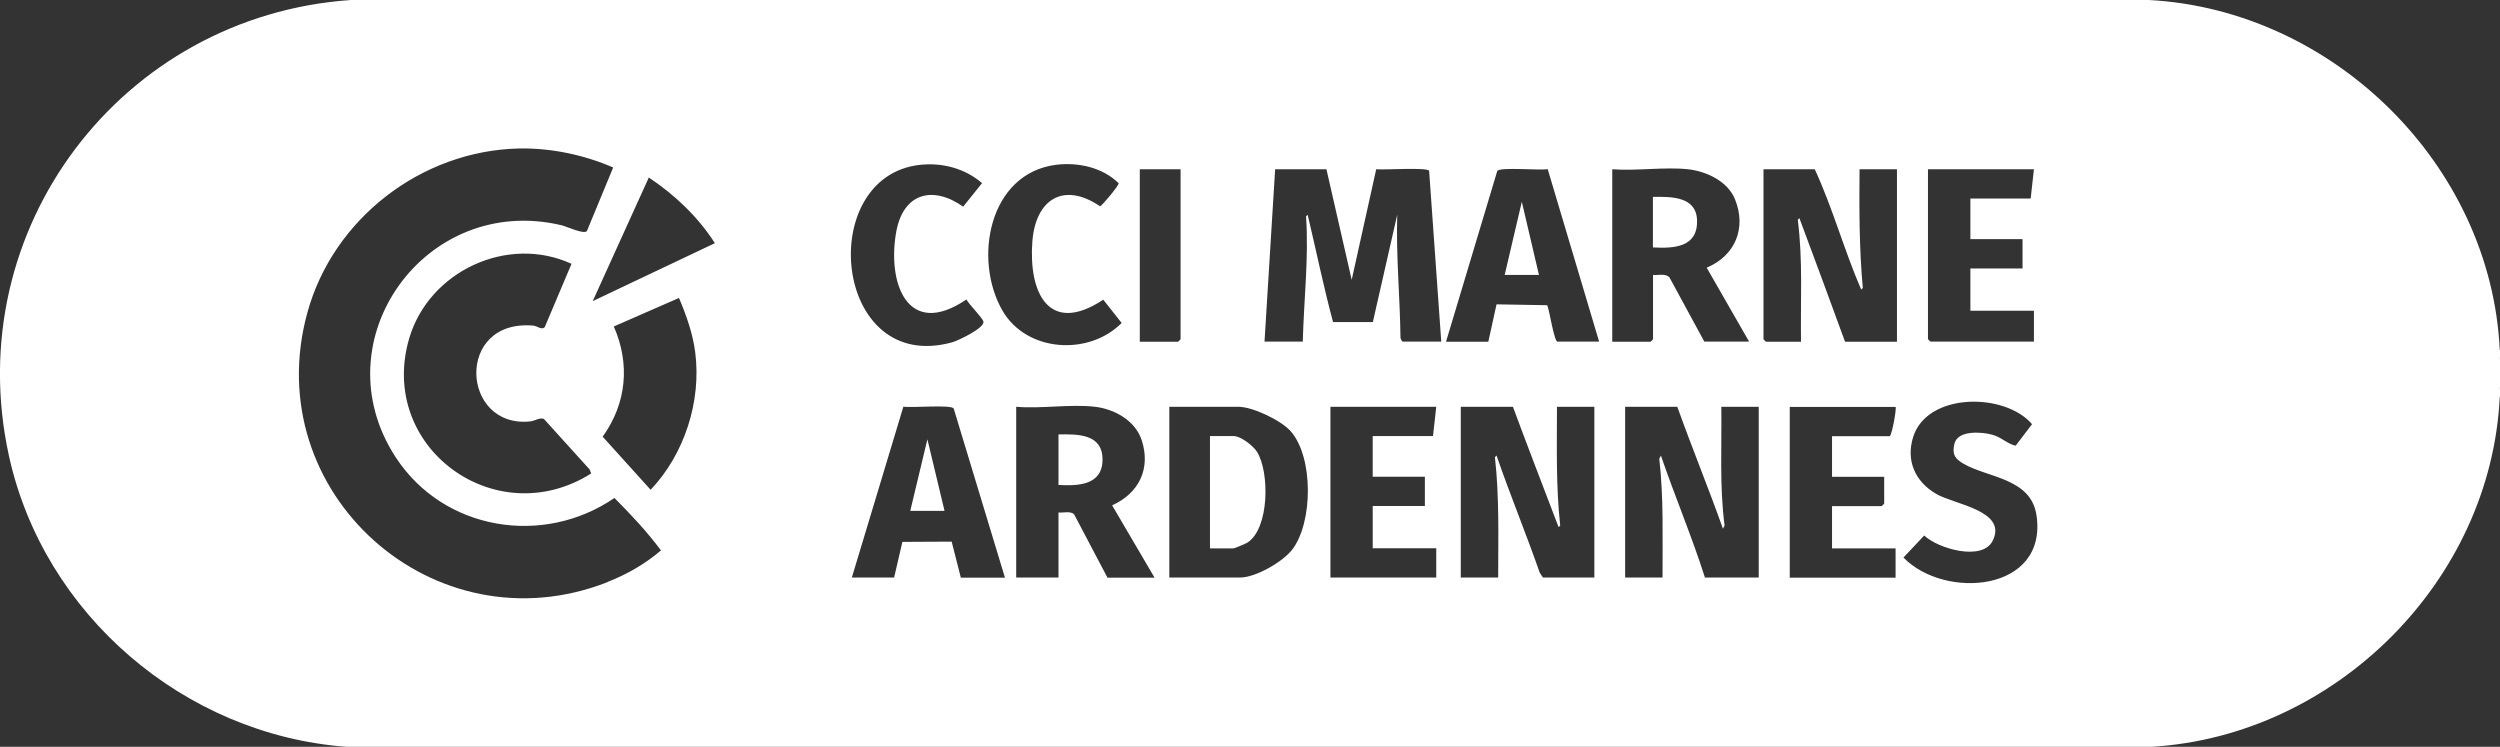 <svg xmlns="http://www.w3.org/2000/svg" id="Calque_1" data-name="Calque 1" viewBox="0 0 199.86 59.7"><rect x="0" y="0" width="199.86" height="59.7" fill="#333333" stroke="none"/><defs><style>      .cls-1 {        fill: #fff;      }    </style></defs><path class="cls-1" d="M199.97,31.09c-.04.11-.08.11-.13,0-.38-.67-.38-1.8,0-2.47.04-.11.08-.11.13,0v2.47Z"></path><path class="cls-1" d="M199.97,28.62h-.13c-.37-.17-.36-.48,0-.65h.13v.65Z"></path><path class="cls-1" d="M199.97,31.74h-.13c-.36-.17-.37-.48,0-.65h.13v.65Z"></path><path class="cls-1" d="M199.84,28.62c0-.22.01-.43,0-.65-.7-14.79-13.31-27.18-28.05-27.97H28.05C9.7,1.27-3.24,18.33.71,36.42c2.77,12.68,13.99,22.3,26.95,23.28h144.39c14.66-.9,27.09-13.25,27.79-27.97.01-.22,0-.43,0-.65.03-.8.03-1.67,0-2.47ZM154.14,13.53h8.46l-.26,2.34h-4.82v3.25h4.17v2.34h-4.17v3.38h5.08v2.47h-8.27s-.2-.18-.2-.2v-13.59ZM91.13,13.53h3.25v13.59s-.18.2-.2.2h-3.06v-13.78ZM48.59,46.53c-13.89,5.46-27.97-7.15-24.02-21.53,2.06-7.52,9.12-12.96,16.93-13.13,2.54-.05,5.2.51,7.52,1.52l-2.1,5.08c-.22.29-1.59-.35-2.02-.46-10.88-2.6-19.38,9.22-13.25,18.57,3.82,5.83,11.76,7.14,17.47,3.23,1.31,1.31,2.63,2.72,3.72,4.19-1.22,1.06-2.74,1.93-4.26,2.52ZM42.38,33.69c.38-.04.8-.34,1.1-.2l3.65,4.03.13.33c-7.61,4.82-17.12-2.08-14.54-10.82,1.58-5.34,7.85-8.29,12.97-5.94l-2.14,5.06c-.25.26-.59-.09-.92-.12-6.26-.54-5.79,8.22-.25,7.66ZM52.01,39.15l-3.83-4.24c1.91-2.66,2.21-5.81.89-8.81l5.21-2.28c.59,1.39,1.11,2.85,1.3,4.36.5,3.9-.86,8.12-3.56,10.97ZM47.39,24.06l4.48-9.87c2.08,1.39,3.93,3.14,5.28,5.25l-9.76,4.63ZM73.53,13.18c1.8-.2,3.61.28,4.98,1.46l-1.51,1.88c-2.42-1.7-4.76-1.1-5.34,1.95-.77,4.11.87,8.68,5.6,5.47.19.39,1.31,1.48,1.36,1.78.08.51-2.02,1.51-2.48,1.64-9.54,2.66-11.01-13.23-2.61-14.18ZM76.81,46.17l-.73-2.87-3.94.02-.66,2.85h-3.38l4.12-13.66c.63.11,3.76-.18,4.02.14l4.1,13.53h-3.52ZM80.14,24.83c-2.36-4.09-1.1-11,4.32-11.66,1.74-.21,3.7.22,4.97,1.48.03.17-1.35,1.83-1.49,1.84-2.94-2-5.16-.52-5.41,2.82-.31,4.07,1.3,7.53,5.67,4.65l1.47,1.86c-2.64,2.66-7.62,2.33-9.53-.99ZM88.53,46.17l-2.67-5.07c-.32-.26-.84-.09-1.24-.13v5.2h-3.38v-13.65c1.99.17,4.37-.23,6.31,0,1.57.19,3.21,1.11,3.72,2.66.75,2.29-.22,4.25-2.36,5.22l3.39,5.78h-3.78ZM103.29,43.95c-.75.98-2.92,2.22-4.15,2.22h-5.66v-13.65h5.53c1.13,0,3.4,1.08,4.17,1.95,1.84,2.09,1.79,7.3.12,9.48ZM113.91,38.11v2.34h-4.17v3.38h5.08v2.34h-8.46v-13.65h8.46l-.26,2.34h-4.82v3.25h4.17ZM112.16,27.32c-.07,0-.2-.22-.2-.33-.04-3.27-.36-6.54-.26-9.82l-1.95,8.58h-3.18c-.76-2.83-1.35-5.72-2.03-8.58l-.13.13c.23,3.27-.18,6.74-.26,10.01h-3.06l.85-13.78h4.1l2.02,8.84,1.96-8.84c.6.07,4.04-.17,4.23.12l.97,13.66h-3.06ZM127.45,46.17h-4.1l-.26-.39c-1.09-3.14-2.37-6.22-3.45-9.36l-.13.13c.36,3.2.26,6.41.26,9.62h-2.99v-13.65h4.17c1.19,3.22,2.43,6.42,3.65,9.62l.13-.13c-.35-3.15-.26-6.32-.26-9.49h2.99v13.65ZM124.52,27.32c-.28,0-.65-2.54-.83-2.92l-4.05-.07-.66,2.99h-3.38l4.1-13.66c.26-.32,3.4-.02,4.03-.14l4.11,13.79h-3.32ZM128.89,13.53c1.93.15,4.16-.2,6.05,0,1.47.16,3.16.95,3.75,2.37.96,2.32.03,4.55-2.25,5.5l3.39,5.91h-3.58l-2.79-5.14c-.33-.33-.88-.15-1.31-.19v5.14s-.18.2-.2.2h-3.06v-13.78ZM140.6,46.17h-4.3c-1.05-3.29-2.4-6.48-3.52-9.75l-.13.26c.36,3.15.25,6.32.26,9.49h-2.99v-13.65h4.17c1.17,3.27,2.49,6.48,3.65,9.75l.13-.26c-.41-3.14-.22-6.33-.26-9.49h2.99v13.65ZM150.63,38.11v2.15s-.18.2-.2.2h-3.97v3.38h5.08v2.34h-8.46v-13.65h8.46c.09.09-.26,2.13-.46,2.34h-4.62v3.25h4.17ZM151.67,27.32h-4.17c-1.2-3.3-2.42-6.59-3.65-9.88l-.13.13c.42,3.23.21,6.5.26,9.75h-2.8s-.2-.18-.2-.2v-13.59h4.1c1.44,3.12,2.35,6.48,3.71,9.62l.13-.13c-.29-3.16-.29-6.32-.26-9.49h2.99v13.78ZM152.19,44.55l1.64-1.74c1.09,1.05,4.66,2.09,5.48.41,1.18-2.41-3.09-2.89-4.53-3.74-1.68-.98-2.43-2.66-1.83-4.56,1.13-3.55,7.31-3.56,9.5-1.01l-1.31,1.72c-.65-.13-1.15-.69-1.88-.88-.84-.23-2.77-.38-3.02.74-.19.84.04,1.17.71,1.57,1.95,1.15,5.43,1.14,5.86,4.16.88,6.1-7.34,6.75-10.64,3.35Z"></path><path class="cls-1" d="M84.62,38.76v-4.03c1.57-.03,3.53-.04,3.52,2.02s-1.98,2.1-3.52,2.02Z"></path><path class="cls-1" d="M132.14,19.77v-4.03c1.46-.02,3.48-.05,3.53,1.89.05,2.15-1.85,2.24-3.53,2.15Z"></path><path class="cls-1" d="M96.73,43.83v-8.97h1.89c.57,0,1.56.77,1.87,1.26,1.01,1.6,1,6.13-.77,7.26-.12.08-1.04.46-1.1.46h-1.89Z"></path><polygon class="cls-1" points="123.03 21.98 120.29 21.98 121.66 16.13 123.03 21.98"></polygon><polygon class="cls-1" points="75.51 40.84 72.77 40.84 74.14 35.12 75.51 40.84"></polygon></svg>